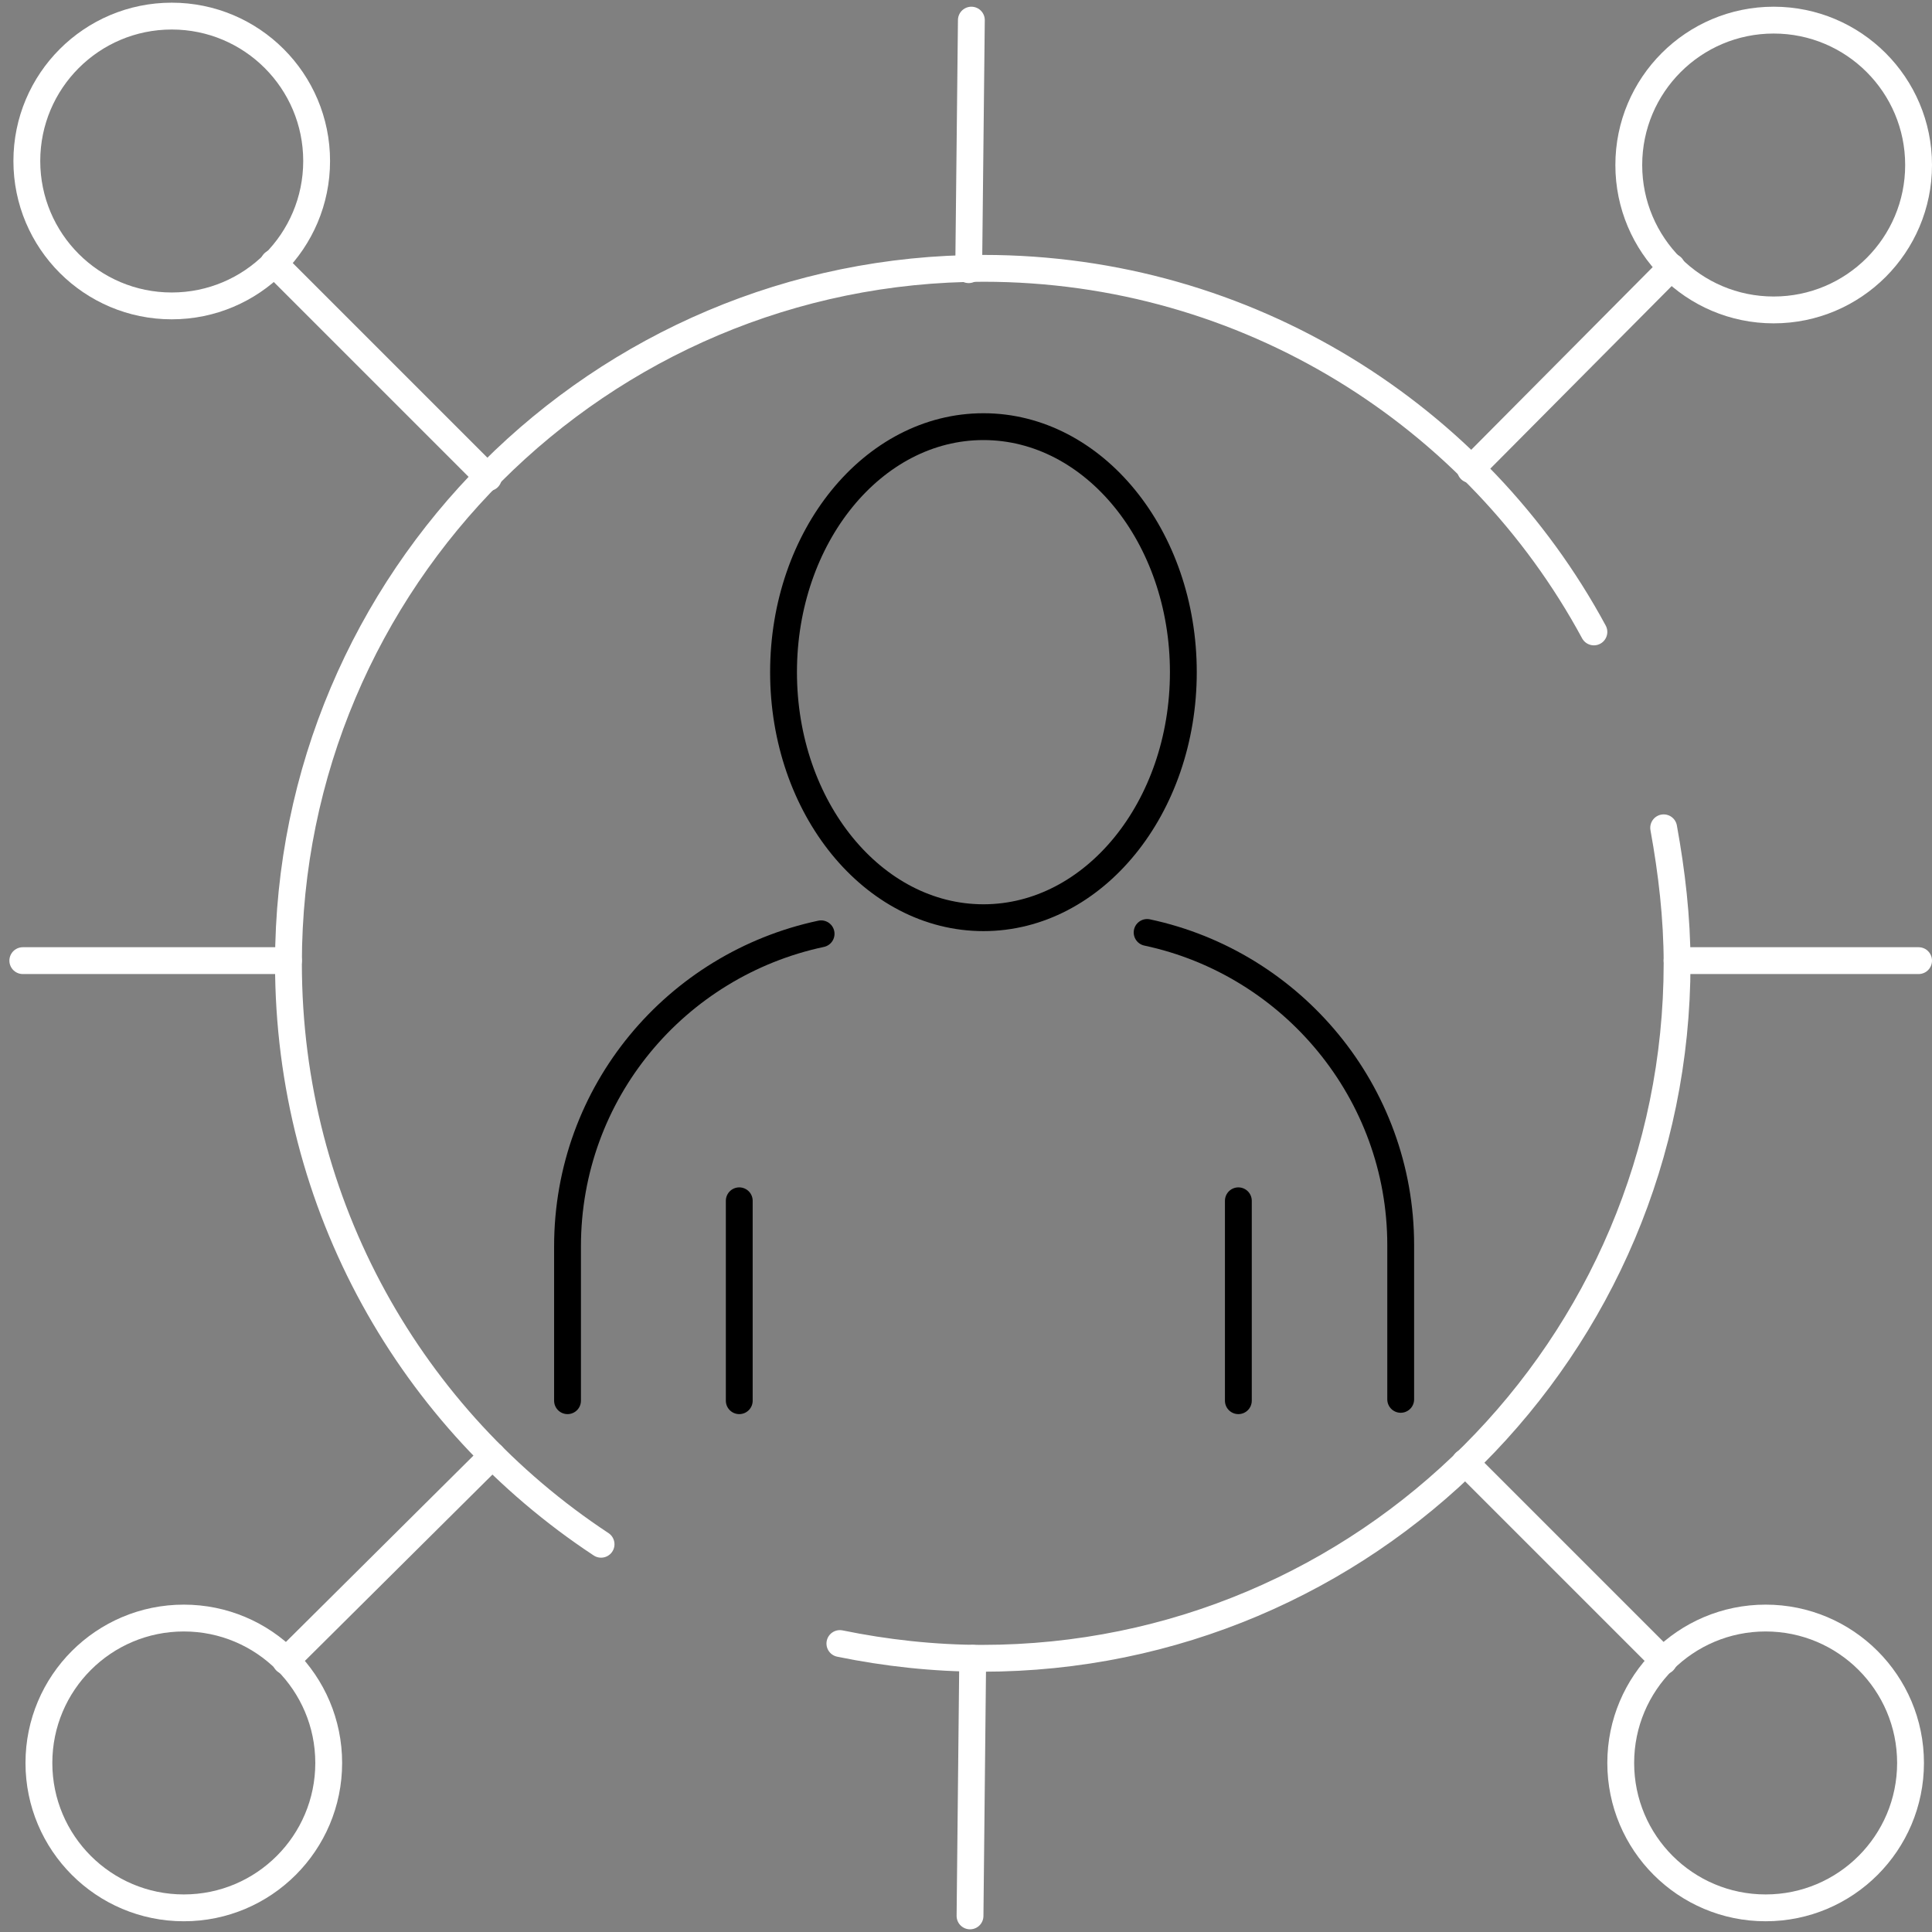 <?xml version="1.0" encoding="utf-8"?>
<!-- Generator: Adobe Illustrator 28.0.0, SVG Export Plug-In . SVG Version: 6.00 Build 0)  -->
<svg version="1.1" id="icon-3" xmlns="http://www.w3.org/2000/svg" xmlns:xlink="http://www.w3.org/1999/xlink" x="0px" y="0px"
	 viewBox="0 0 144 144" style="enable-background:new 0 0 144 144;" xml:space="preserve">
<rect x="0" y="0" width="144" height="144" fill="#808080" stroke="none"/>
<style type="text/css">
	.st0{fill:none;stroke:#000000;stroke-width:2;stroke-linecap:round;stroke-linejoin:round;stroke-miterlimit:10;}
	.st1{fill:none;stroke:#FFFFFF;stroke-width:2;stroke-linecap:round;stroke-linejoin:round;stroke-miterlimit:10;}
</style>
<g>
	<g>
		<path class="st0" d="M42.3,104.4V92.9c0-11.5,8.1-21,18.9-23.3"/>
		<path class="st0" d="M85.5,69.5c10.8,2.3,18.9,11.9,18.9,23.3v11.5"/>
		<line class="st0" x1="55.1" y1="89.5" x2="55.1" y2="104.4"/>
		<line class="st0" x1="92.3" y1="89.5" x2="92.3" y2="104.4"/>
		<ellipse class="st0" cx="73.3" cy="50.1" rx="14.9" ry="18.3"/>
	</g>
	<path class="st1" d="M124,61.7c0.6,3.3,1,6.7,1,10.1c0,28.6-23.2,51.8-51.8,51.8c-3.6,0-7.2-0.4-10.6-1.1"/>
	<path class="st1" d="M44.8,115.1c-14.1-9.3-23.3-25.2-23.3-43.3C21.5,43.2,44.7,20,73.3,20c19.7,0,36.8,11,45.5,27.1"/>
	<line class="st1" x1="143" y1="71.6" x2="125" y2="71.6"/>
	<line class="st1" x1="21.5" y1="71.6" x2="1.7" y2="71.6"/>
	<line class="st1" x1="72.4" y1="1.5" x2="72.2" y2="20.1"/>
	<line class="st1" x1="72.5" y1="123.6" x2="72.3" y2="142.8"/>
	<g>
		<line class="st1" x1="36.4" y1="35.6" x2="20.4" y2="19.6"/>
		<circle class="st1" cx="12.8" cy="12" r="10.8"/>
	</g>
	<g>
		<line class="st1" x1="124.6" y1="19.9" x2="109.6" y2="35"/>
		<circle class="st1" cx="132.2" cy="12.3" r="10.8"/>
	</g>
	<g>
		<line class="st1" x1="124" y1="123.8" x2="109.2" y2="109"/>
		<circle class="st1" cx="131.6" cy="131.4" r="10.8"/>
	</g>
	<g>
		<line class="st1" x1="36.7" y1="108.5" x2="21.3" y2="123.8"/>
		<circle class="st1" cx="13.7" cy="131.4" r="10.8"/>
	</g>
</g>
</svg>
